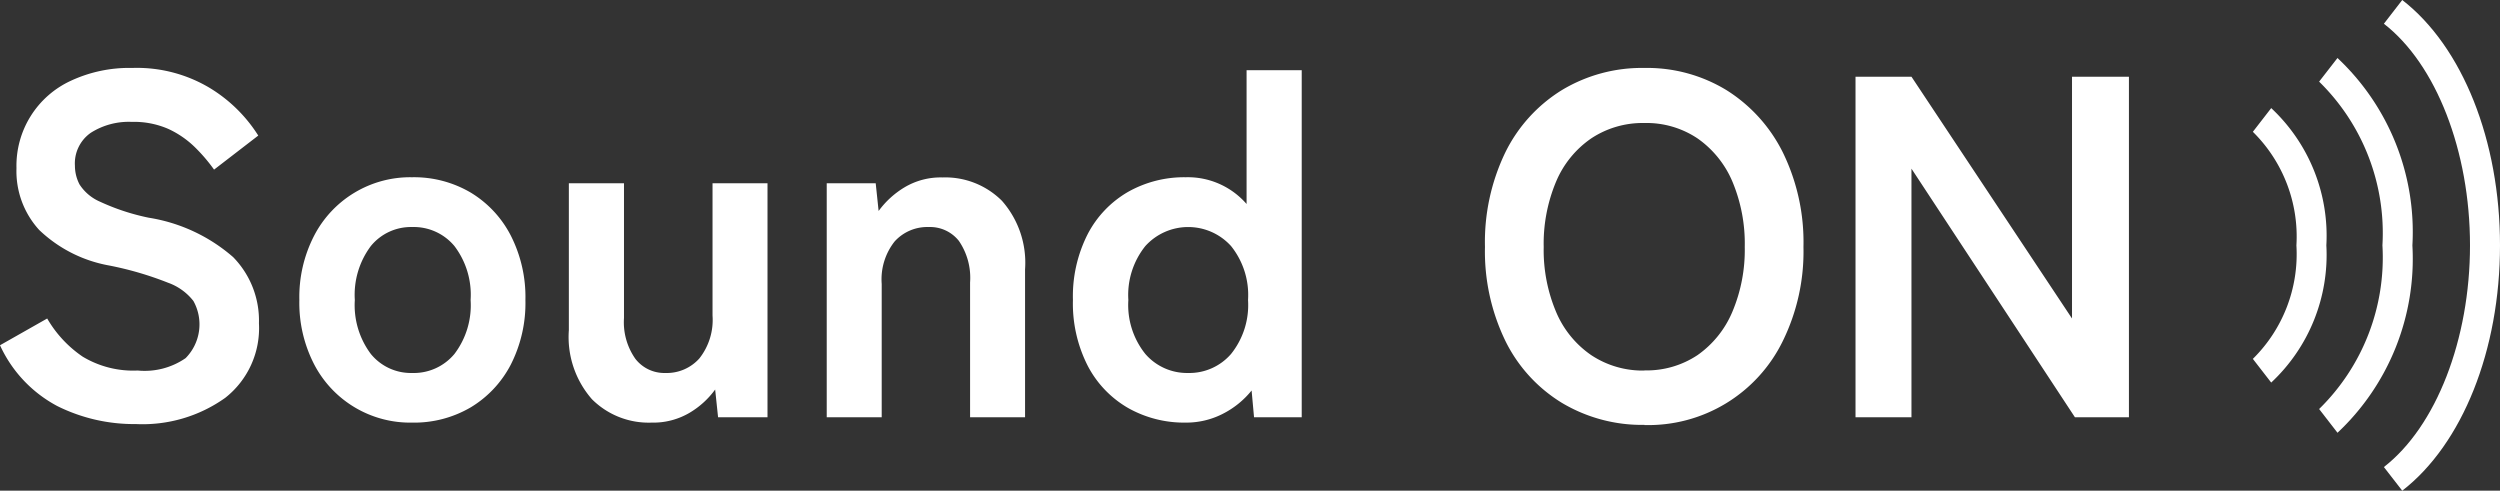 <svg xmlns="http://www.w3.org/2000/svg" xmlns:xlink="http://www.w3.org/1999/xlink" width="77.081" height="15.129" viewBox="0 0 77.081 15.129">
  <rect x="0" y="0" width="77.081" height="15.129" fill="#333333" stroke="none"/>
  <defs>
    <clipPath id="clip-path">
      <rect id="長方形_621" data-name="長方形 621" width="7.62" height="15.129" fill="none"/>
    </clipPath>
  </defs>
  <g id="グループ_14249" data-name="グループ 14249" transform="translate(5389.69 18311.865)">
    <g id="グループ_14244" data-name="グループ 14244" transform="translate(-1971 -475)">
      <path id="パス_377" data-name="パス 377" d="M35.5,17.21a5.31,5.31,0,0,1-2.423-.555A4.009,4.009,0,0,1,31.31,14.78l1.455-.825a3.609,3.609,0,0,0,1.095,1.177,3.02,3.02,0,0,0,1.695.427,2.221,2.221,0,0,0,1.478-.382,1.481,1.481,0,0,0,.24-1.762,1.721,1.721,0,0,0-.78-.562,10.253,10.253,0,0,0-1.822-.533,4.187,4.187,0,0,1-2.153-1.095,2.687,2.687,0,0,1-.7-1.905,2.883,2.883,0,0,1,1.688-2.7,4.262,4.262,0,0,1,1.882-.39,4.372,4.372,0,0,1,2.4.623,4.565,4.565,0,0,1,1.485,1.462L37.91,9.365a5.113,5.113,0,0,0-.6-.7,2.91,2.91,0,0,0-.81-.555,2.64,2.64,0,0,0-1.125-.217,2.182,2.182,0,0,0-1.268.338,1.15,1.15,0,0,0-.487,1.012,1.249,1.249,0,0,0,.142.578,1.417,1.417,0,0,0,.63.532,6.828,6.828,0,0,0,1.507.495,5.194,5.194,0,0,1,2.6,1.215,2.794,2.794,0,0,1,.795,2.04,2.732,2.732,0,0,1-1.042,2.3A4.392,4.392,0,0,1,35.5,17.21Zm8.52-.045a3.335,3.335,0,0,1-3.022-1.793,4.122,4.122,0,0,1-.458-1.987,4.122,4.122,0,0,1,.458-1.988A3.335,3.335,0,0,1,44.015,9.6a3.444,3.444,0,0,1,1.807.472A3.319,3.319,0,0,1,47.06,11.4a4.179,4.179,0,0,1,.45,1.988,4.179,4.179,0,0,1-.45,1.987,3.319,3.319,0,0,1-1.237,1.32A3.444,3.444,0,0,1,44.015,17.165Zm0-1.53a1.631,1.631,0,0,0,1.3-.585,2.481,2.481,0,0,0,.5-1.665,2.481,2.481,0,0,0-.5-1.665,1.631,1.631,0,0,0-1.3-.585,1.594,1.594,0,0,0-1.275.585,2.507,2.507,0,0,0-.495,1.665,2.507,2.507,0,0,0,.495,1.665A1.594,1.594,0,0,0,44.015,15.635Zm7.38,1.53a2.473,2.473,0,0,1-1.838-.72,2.908,2.908,0,0,1-.713-2.13V9.785h1.7V13.94a1.96,1.96,0,0,0,.352,1.26,1.13,1.13,0,0,0,.923.435,1.347,1.347,0,0,0,1.05-.45,1.913,1.913,0,0,0,.405-1.32V9.785h1.695V17H53.45l-.09-.855a2.634,2.634,0,0,1-.78.712A2.2,2.2,0,0,1,51.4,17.165ZM56.8,17V9.785H58.31l.09.855a2.729,2.729,0,0,1,.795-.727,2.172,2.172,0,0,1,1.17-.307,2.473,2.473,0,0,1,1.837.72,2.885,2.885,0,0,1,.713,2.115V17H61.22V12.845a2.013,2.013,0,0,0-.345-1.282,1.133,1.133,0,0,0-.93-.428,1.358,1.358,0,0,0-1.05.443,1.884,1.884,0,0,0-.4,1.313V17Zm11.07.165a3.518,3.518,0,0,1-1.777-.45,3.213,3.213,0,0,1-1.245-1.3,4.223,4.223,0,0,1-.457-2.032,4.223,4.223,0,0,1,.457-2.033,3.213,3.213,0,0,1,1.245-1.3,3.518,3.518,0,0,1,1.777-.45,2.4,2.4,0,0,1,1.875.825V6.3h1.7V17h-1.47l-.075-.825A2.715,2.715,0,0,1,69,16.9,2.467,2.467,0,0,1,67.865,17.165Zm.075-1.53a1.7,1.7,0,0,0,1.32-.585,2.41,2.41,0,0,0,.525-1.665,2.41,2.41,0,0,0-.525-1.665,1.782,1.782,0,0,0-2.64,0,2.41,2.41,0,0,0-.525,1.665,2.41,2.41,0,0,0,.525,1.665A1.7,1.7,0,0,0,67.94,15.635Zm14.07,1.6a4.82,4.82,0,0,1-2.542-.675,4.63,4.63,0,0,1-1.748-1.913,6.319,6.319,0,0,1-.63-2.9,6.354,6.354,0,0,1,.63-2.918,4.681,4.681,0,0,1,1.748-1.92A4.78,4.78,0,0,1,82.01,6.23a4.7,4.7,0,0,1,2.528.682,4.768,4.768,0,0,1,1.74,1.92,6.292,6.292,0,0,1,.637,2.918,6.257,6.257,0,0,1-.637,2.9A4.612,4.612,0,0,1,82.01,17.24Zm0-1.68a2.823,2.823,0,0,0,1.635-.472,3.087,3.087,0,0,0,1.073-1.335,4.9,4.9,0,0,0,.382-2,4.94,4.94,0,0,0-.382-2.017A3.087,3.087,0,0,0,83.645,8.4a2.823,2.823,0,0,0-1.635-.472,2.867,2.867,0,0,0-1.635.472,3.046,3.046,0,0,0-1.087,1.335,4.94,4.94,0,0,0-.382,2.017,4.9,4.9,0,0,0,.382,2,3.046,3.046,0,0,0,1.087,1.335A2.867,2.867,0,0,0,82.01,15.56ZM88.52,17V6.5h1.725l4.95,7.455V6.5H96.95V17H95.285l-5.04-7.665V17Z" transform="translate(-3450 -17841)" fill="#fff"/>
      <g id="グループ_14240" data-name="グループ 14240" transform="translate(-3349.229 -17836.865)">
        <g id="グループ_14239" data-name="グループ 14239" transform="translate(0 0)" clip-path="url(#clip-path)">
          <path id="パス_374" data-name="パス 374" d="M.566,13.87,0,13.139a4.536,4.536,0,0,0,1.343-3.5A4.536,4.536,0,0,0,0,6.138l.566-.731a5.386,5.386,0,0,1,1.7,4.231,5.386,5.386,0,0,1-1.7,4.231" transform="translate(0 -2.074)" fill="#fff"/>
          <path id="パス_375" data-name="パス 375" d="M3.881,14.454l-.566-.731A6.533,6.533,0,0,0,5.267,8.676,6.533,6.533,0,0,0,3.315,3.629L3.881,2.9a7.357,7.357,0,0,1,2.31,5.778,7.358,7.358,0,0,1-2.31,5.778" transform="translate(-1.272 -1.112)" fill="#fff"/>
          <path id="パス_376" data-name="パス 376" d="M7.121,15.129,6.555,14.4C8.167,13.149,9.21,10.466,9.21,7.564S8.167,1.98,6.555.732L7.121,0c1.859,1.44,3.014,4.338,3.014,7.564S8.98,13.689,7.121,15.129" transform="translate(-2.515 0)" fill="#fff"/>
        </g>
      </g>
    </g>
  </g>
</svg>
